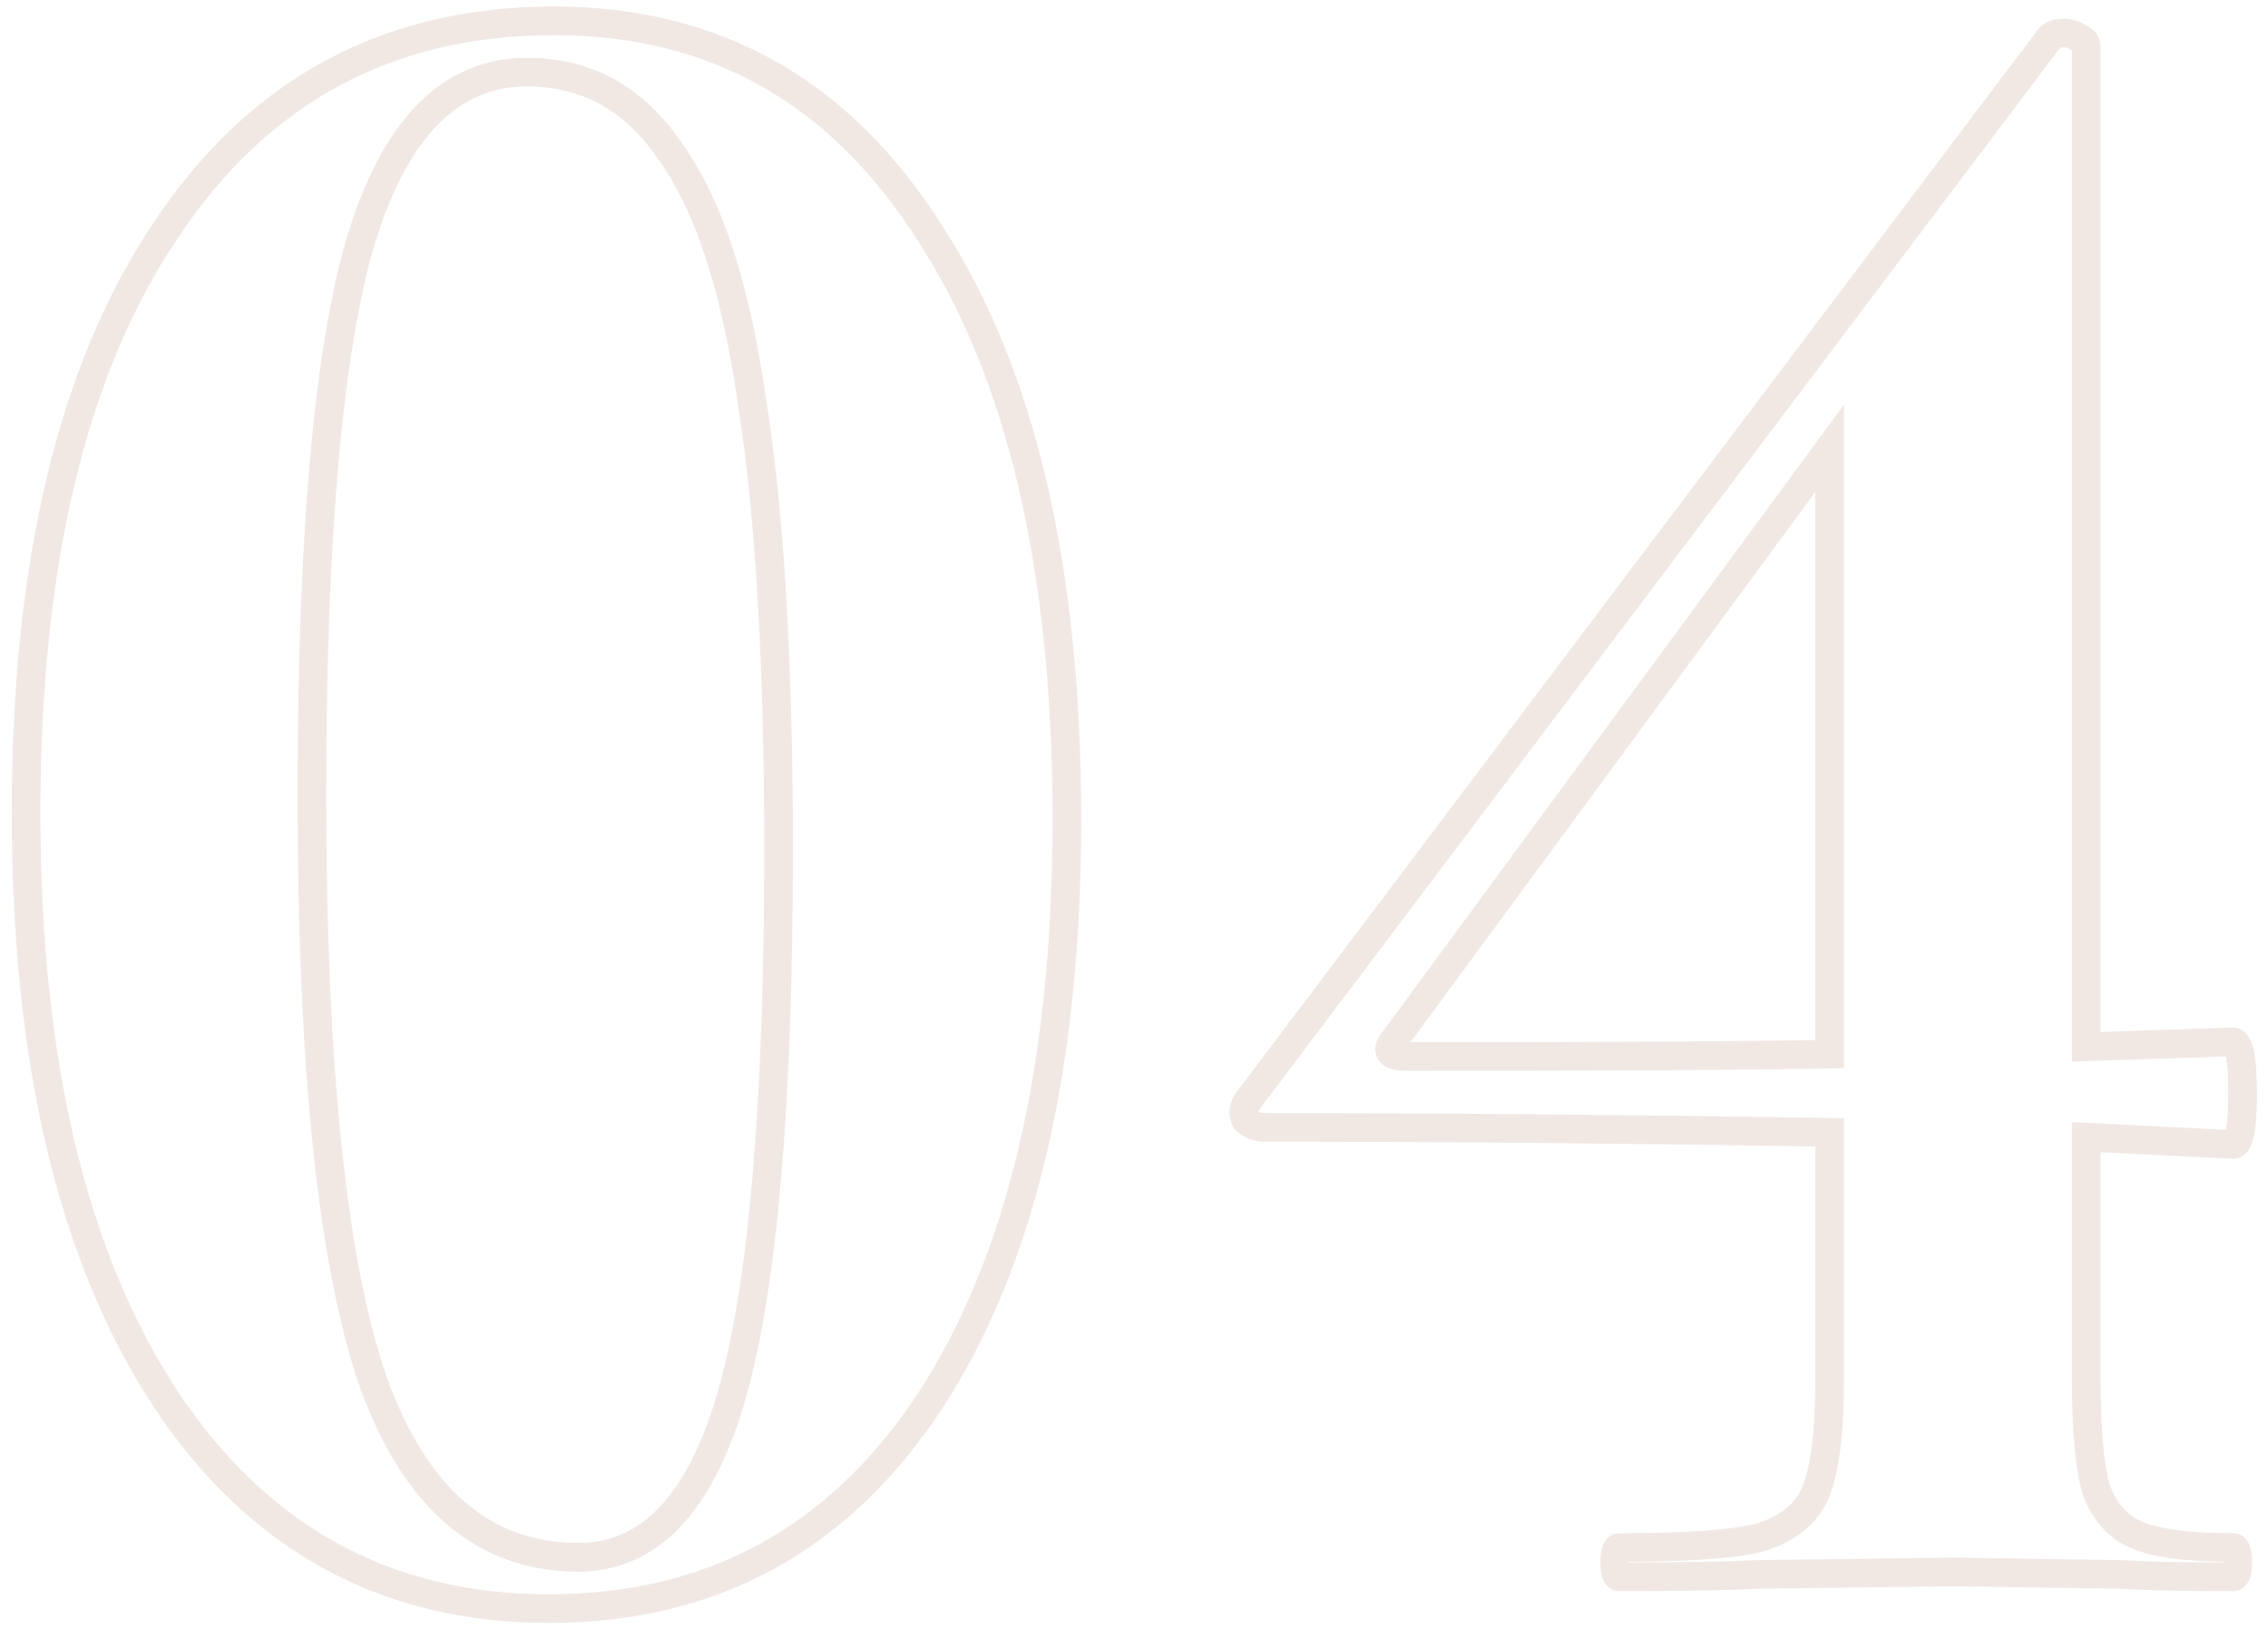 <?xml version="1.0" encoding="UTF-8"?> <svg xmlns="http://www.w3.org/2000/svg" width="174" height="125" viewBox="0 0 174 125" fill="none"> <path opacity="0.19" d="M12.683 107.317L11.762 107.919L11.766 107.924L12.683 107.317ZM12.683 17.718L13.596 18.331L13.6 18.326L12.683 17.718ZM71.353 17.905L70.423 18.493L70.427 18.5L70.431 18.506L71.353 17.905ZM71.353 107.504L72.271 108.109L72.275 108.104L71.353 107.504ZM56.17 106.942L55.111 106.642L56.17 106.942ZM57.669 30.652L56.581 30.809L56.582 30.817L56.583 30.825L57.669 30.652ZM51.484 11.72L50.568 12.33L50.579 12.346L50.59 12.362L51.484 11.72ZM27.678 18.468L26.626 18.148L26.623 18.157L27.678 18.468ZM28.615 106.004L27.575 106.361L27.578 106.369L27.581 106.378L28.615 106.004ZM42.111 122.337C29.998 122.337 20.526 117.16 13.6 106.709L11.766 107.924C19.085 118.967 29.232 124.537 42.111 124.537V122.337ZM13.603 106.714C6.64 96.087 3.098 81.33 3.098 62.33H0.898C0.898 81.568 4.479 96.803 11.762 107.919L13.603 106.714ZM3.098 62.33C3.098 43.327 6.641 28.702 13.596 18.331L11.769 17.105C4.478 27.977 0.898 43.094 0.898 62.33H3.098ZM13.6 18.326C20.521 7.882 30.114 2.698 42.486 2.698V0.498C29.366 0.498 19.09 6.06 11.766 17.11L13.6 18.326ZM42.486 2.698C54.463 2.698 63.742 7.925 70.423 18.493L72.282 17.318C65.218 6.142 55.253 0.498 42.486 0.498V2.698ZM70.431 18.506C77.268 29.006 80.75 43.761 80.75 62.892H82.95C82.95 43.535 79.433 28.299 72.275 17.305L70.431 18.506ZM80.75 62.892C80.75 81.77 77.269 96.402 70.431 106.904L72.275 108.104C79.432 97.112 82.95 82.003 82.95 62.892H80.75ZM70.434 106.899C63.635 117.218 54.23 122.337 42.111 122.337V124.537C54.986 124.537 65.074 119.033 72.271 108.109L70.434 106.899ZM44.361 120.6C47.428 120.6 50.073 119.417 52.238 117.114C54.373 114.844 56.015 111.518 57.228 107.242L55.111 106.642C53.95 110.738 52.437 113.692 50.635 115.607C48.865 117.49 46.791 118.4 44.361 118.4V120.6ZM57.228 107.242C59.647 98.71 60.831 84.644 60.831 65.141H58.631C58.631 84.628 57.441 98.428 55.111 106.642L57.228 107.242ZM60.831 65.141C60.831 50.745 60.143 39.183 58.756 30.479L56.583 30.825C57.944 39.365 58.631 50.797 58.631 65.141H60.831ZM58.758 30.494C57.5 21.812 55.405 15.291 52.377 11.078L50.59 12.362C53.31 16.146 55.34 22.247 56.581 30.809L58.758 30.494ZM52.399 11.11C49.463 6.706 45.446 4.434 40.424 4.434V6.634C44.65 6.634 48.006 8.486 50.568 12.33L52.399 11.11ZM40.424 4.434C37.183 4.434 34.373 5.637 32.049 7.995C29.754 10.325 27.966 13.743 26.626 18.148L28.73 18.788C30.014 14.57 31.663 11.522 33.616 9.54C35.541 7.587 37.792 6.634 40.424 6.634V4.434ZM26.623 18.157C24.075 26.819 22.829 41.141 22.829 61.018H25.029C25.029 41.156 26.282 27.111 28.733 18.778L26.623 18.157ZM22.829 61.018C22.829 81.9 24.387 97.054 27.575 106.361L29.656 105.648C26.595 96.711 25.029 81.873 25.029 61.018H22.829ZM27.581 106.378C29.246 110.99 31.459 114.55 34.273 116.962C37.106 119.391 40.488 120.6 44.361 120.6V118.4C40.986 118.4 38.119 117.361 35.704 115.291C33.269 113.204 31.233 110.016 29.65 105.631L27.581 106.378ZM162.49 120.813L162.555 119.714L162.531 119.713L162.507 119.713L162.49 120.813ZM149.932 120.625L149.948 119.525L149.933 119.525L149.918 119.525L149.932 120.625ZM134.936 120.813L134.922 119.713L134.902 119.713L134.881 119.714L134.936 120.813ZM134.936 118.001L135.203 119.068L135.225 119.063L135.246 119.056L134.936 118.001ZM139.247 114.627L140.246 115.088L140.252 115.074L140.258 115.06L139.247 114.627ZM140.372 86.885H141.472V85.802L140.389 85.785L140.372 86.885ZM95.573 85.948L94.589 86.44L94.669 86.599L94.795 86.726L95.573 85.948ZM95.76 84.448L94.882 83.786L94.88 83.788L95.76 84.448ZM157.242 2.91L156.464 2.132L156.41 2.186L156.364 2.248L157.242 2.91ZM159.491 2.91L158.881 3.825L159.004 3.907L159.143 3.953L159.491 2.91ZM160.054 80.325H158.954V81.462L160.09 81.424L160.054 80.325ZM171.3 79.95V78.85H171.282L171.264 78.85L171.3 79.95ZM171.3 87.822L171.245 88.921L171.273 88.922H171.3V87.822ZM160.054 87.26L160.109 86.161L158.954 86.104V87.26H160.054ZM160.803 114.252L159.746 114.554L159.755 114.588L159.767 114.622L160.803 114.252ZM163.99 117.813L164.413 116.798L164.413 116.798L163.99 117.813ZM140.372 80.887L140.394 81.987L141.472 81.965V80.887H140.372ZM140.372 34.401H141.472V31.049L139.486 33.749L140.372 34.401ZM107.007 79.762L107.842 80.478L107.869 80.447L107.893 80.414L107.007 79.762ZM171.3 119.851C171.19 119.851 171.071 119.829 170.955 119.779C170.84 119.73 170.751 119.663 170.686 119.599C170.624 119.536 170.587 119.479 170.567 119.443C170.547 119.407 170.539 119.383 170.538 119.38C170.537 119.376 170.548 119.411 170.558 119.505C170.568 119.594 170.575 119.716 170.575 119.875H172.775C172.775 119.468 172.745 119.043 172.625 118.684C172.515 118.353 172.156 117.651 171.3 117.651V119.851ZM170.575 119.875C170.575 120.034 170.568 120.156 170.558 120.246C170.548 120.34 170.537 120.375 170.538 120.371C170.539 120.367 170.547 120.344 170.567 120.308C170.587 120.272 170.624 120.214 170.686 120.152C170.751 120.088 170.84 120.021 170.955 119.971C171.071 119.921 171.19 119.9 171.3 119.9V122.1C172.156 122.1 172.515 121.398 172.625 121.067C172.745 120.707 172.775 120.282 172.775 119.875H170.575ZM171.3 119.9C167.559 119.9 164.648 119.838 162.555 119.714L162.426 121.911C164.582 122.037 167.543 122.1 171.3 122.1V119.9ZM162.507 119.713L149.948 119.525L149.915 121.725L162.474 121.912L162.507 119.713ZM149.918 119.525L134.922 119.713L134.95 121.912L149.945 121.725L149.918 119.525ZM134.881 119.714C132.409 119.838 128.87 119.9 124.252 119.9V122.1C128.881 122.1 132.464 122.038 134.991 121.911L134.881 119.714ZM124.252 119.9C124.362 119.9 124.481 119.921 124.597 119.971C124.712 120.021 124.801 120.088 124.865 120.152C124.928 120.214 124.965 120.272 124.985 120.308C125.005 120.344 125.013 120.367 125.014 120.371C125.015 120.375 125.004 120.34 124.993 120.246C124.984 120.156 124.977 120.034 124.977 119.875H122.777C122.777 120.282 122.807 120.707 122.927 121.067C123.037 121.398 123.396 122.1 124.252 122.1V119.9ZM124.977 119.875C124.977 119.716 124.984 119.594 124.993 119.505C125.004 119.411 125.015 119.376 125.014 119.38C125.013 119.383 125.005 119.407 124.985 119.443C124.965 119.479 124.928 119.536 124.865 119.599C124.801 119.663 124.712 119.73 124.597 119.779C124.481 119.829 124.362 119.851 124.252 119.851V117.651C123.396 117.651 123.037 118.353 122.927 118.684C122.807 119.043 122.777 119.468 122.777 119.875H124.977ZM124.252 119.851C129.371 119.851 133.057 119.604 135.203 119.068L134.669 116.934C132.816 117.397 129.379 117.651 124.252 117.651V119.851ZM135.246 119.056C137.597 118.365 139.332 117.067 140.246 115.088L138.248 114.166C137.662 115.436 136.524 116.387 134.626 116.946L135.246 119.056ZM140.258 115.06C141.103 113.089 141.472 109.956 141.472 105.817H139.272C139.272 109.925 138.891 112.666 138.236 114.194L140.258 115.06ZM141.472 105.817V86.885H139.272V105.817H141.472ZM140.389 85.785C124.639 85.535 110.2 85.41 97.072 85.41V87.61C110.186 87.61 124.614 87.735 140.354 87.985L140.389 85.785ZM97.072 85.41C96.683 85.41 96.483 85.302 96.35 85.17L94.795 86.726C95.412 87.343 96.212 87.61 97.072 87.61V85.41ZM96.556 85.456C96.518 85.378 96.522 85.346 96.524 85.335C96.526 85.315 96.54 85.242 96.64 85.108L94.88 83.788C94.605 84.155 94.401 84.581 94.341 85.062C94.279 85.55 94.378 86.018 94.589 86.44L96.556 85.456ZM96.638 85.111L158.12 3.572L156.364 2.248L94.882 83.786L96.638 85.111ZM158.02 3.688C157.991 3.717 158.036 3.635 158.367 3.635V1.435C157.697 1.435 156.993 1.603 156.464 2.132L158.02 3.688ZM158.367 3.635C158.484 3.635 158.65 3.671 158.881 3.825L160.101 1.995C159.583 1.649 158.999 1.435 158.367 1.435V3.635ZM159.143 3.953C159.175 3.964 159.105 3.947 159.033 3.851C158.999 3.805 158.977 3.758 158.965 3.718C158.953 3.68 158.954 3.657 158.954 3.66H161.154C161.154 3.283 161.056 2.882 160.793 2.531C160.533 2.185 160.182 1.981 159.839 1.866L159.143 3.953ZM158.954 3.66V80.325H161.154V3.66H158.954ZM160.09 81.424L171.337 81.049L171.264 78.85L160.017 79.225L160.09 81.424ZM171.3 81.05C171.102 81.05 170.933 80.979 170.816 80.891C170.714 80.815 170.674 80.743 170.673 80.741C170.67 80.737 170.685 80.762 170.709 80.836C170.731 80.907 170.757 81.007 170.782 81.139C170.887 81.691 170.95 82.59 170.95 83.886H173.15C173.15 82.557 173.088 81.489 172.943 80.728C172.873 80.357 172.767 79.971 172.583 79.65C172.403 79.334 171.999 78.85 171.3 78.85V81.05ZM170.95 83.886C170.95 85.182 170.887 86.081 170.782 86.632C170.757 86.765 170.731 86.865 170.709 86.936C170.685 87.01 170.67 87.035 170.673 87.031C170.674 87.029 170.714 86.957 170.816 86.881C170.933 86.793 171.102 86.722 171.3 86.722V88.922C171.999 88.922 172.403 88.438 172.583 88.122C172.767 87.801 172.873 87.415 172.943 87.044C173.088 86.283 173.15 85.215 173.15 83.886H170.95ZM171.355 86.724L160.109 86.161L159.999 88.359L171.245 88.921L171.355 86.724ZM158.954 87.26V105.817H161.154V87.26H158.954ZM158.954 105.817C158.954 109.705 159.201 112.648 159.746 114.554L161.861 113.95C161.406 112.358 161.154 109.677 161.154 105.817H158.954ZM159.767 114.622C160.48 116.617 161.739 118.067 163.567 118.829L164.413 116.798C163.242 116.31 162.376 115.386 161.839 113.882L159.767 114.622ZM163.567 118.829C165.28 119.543 167.904 119.851 171.3 119.851V117.651C167.949 117.651 165.699 117.334 164.413 116.798L163.567 118.829ZM107.944 82.174C123.439 82.174 134.259 82.112 140.394 81.987L140.349 79.787C134.239 79.912 123.44 79.974 107.944 79.974V82.174ZM141.472 80.887V34.401H139.272V80.887H141.472ZM139.486 33.749L106.121 79.11L107.893 80.414L141.258 35.052L139.486 33.749ZM106.172 79.046C105.945 79.311 105.72 79.629 105.6 79.988C105.469 80.381 105.444 80.91 105.784 81.386C106.08 81.801 106.52 81.975 106.836 82.057C107.173 82.144 107.554 82.174 107.944 82.174V79.974C107.647 79.974 107.473 79.949 107.388 79.927C107.349 79.917 107.356 79.914 107.389 79.933C107.423 79.953 107.501 80.004 107.574 80.107C107.652 80.216 107.697 80.344 107.707 80.468C107.717 80.582 107.695 80.66 107.687 80.684C107.679 80.708 107.678 80.7 107.705 80.658C107.731 80.617 107.774 80.557 107.842 80.478L106.172 79.046Z" fill="#B38572"></path> </svg> 